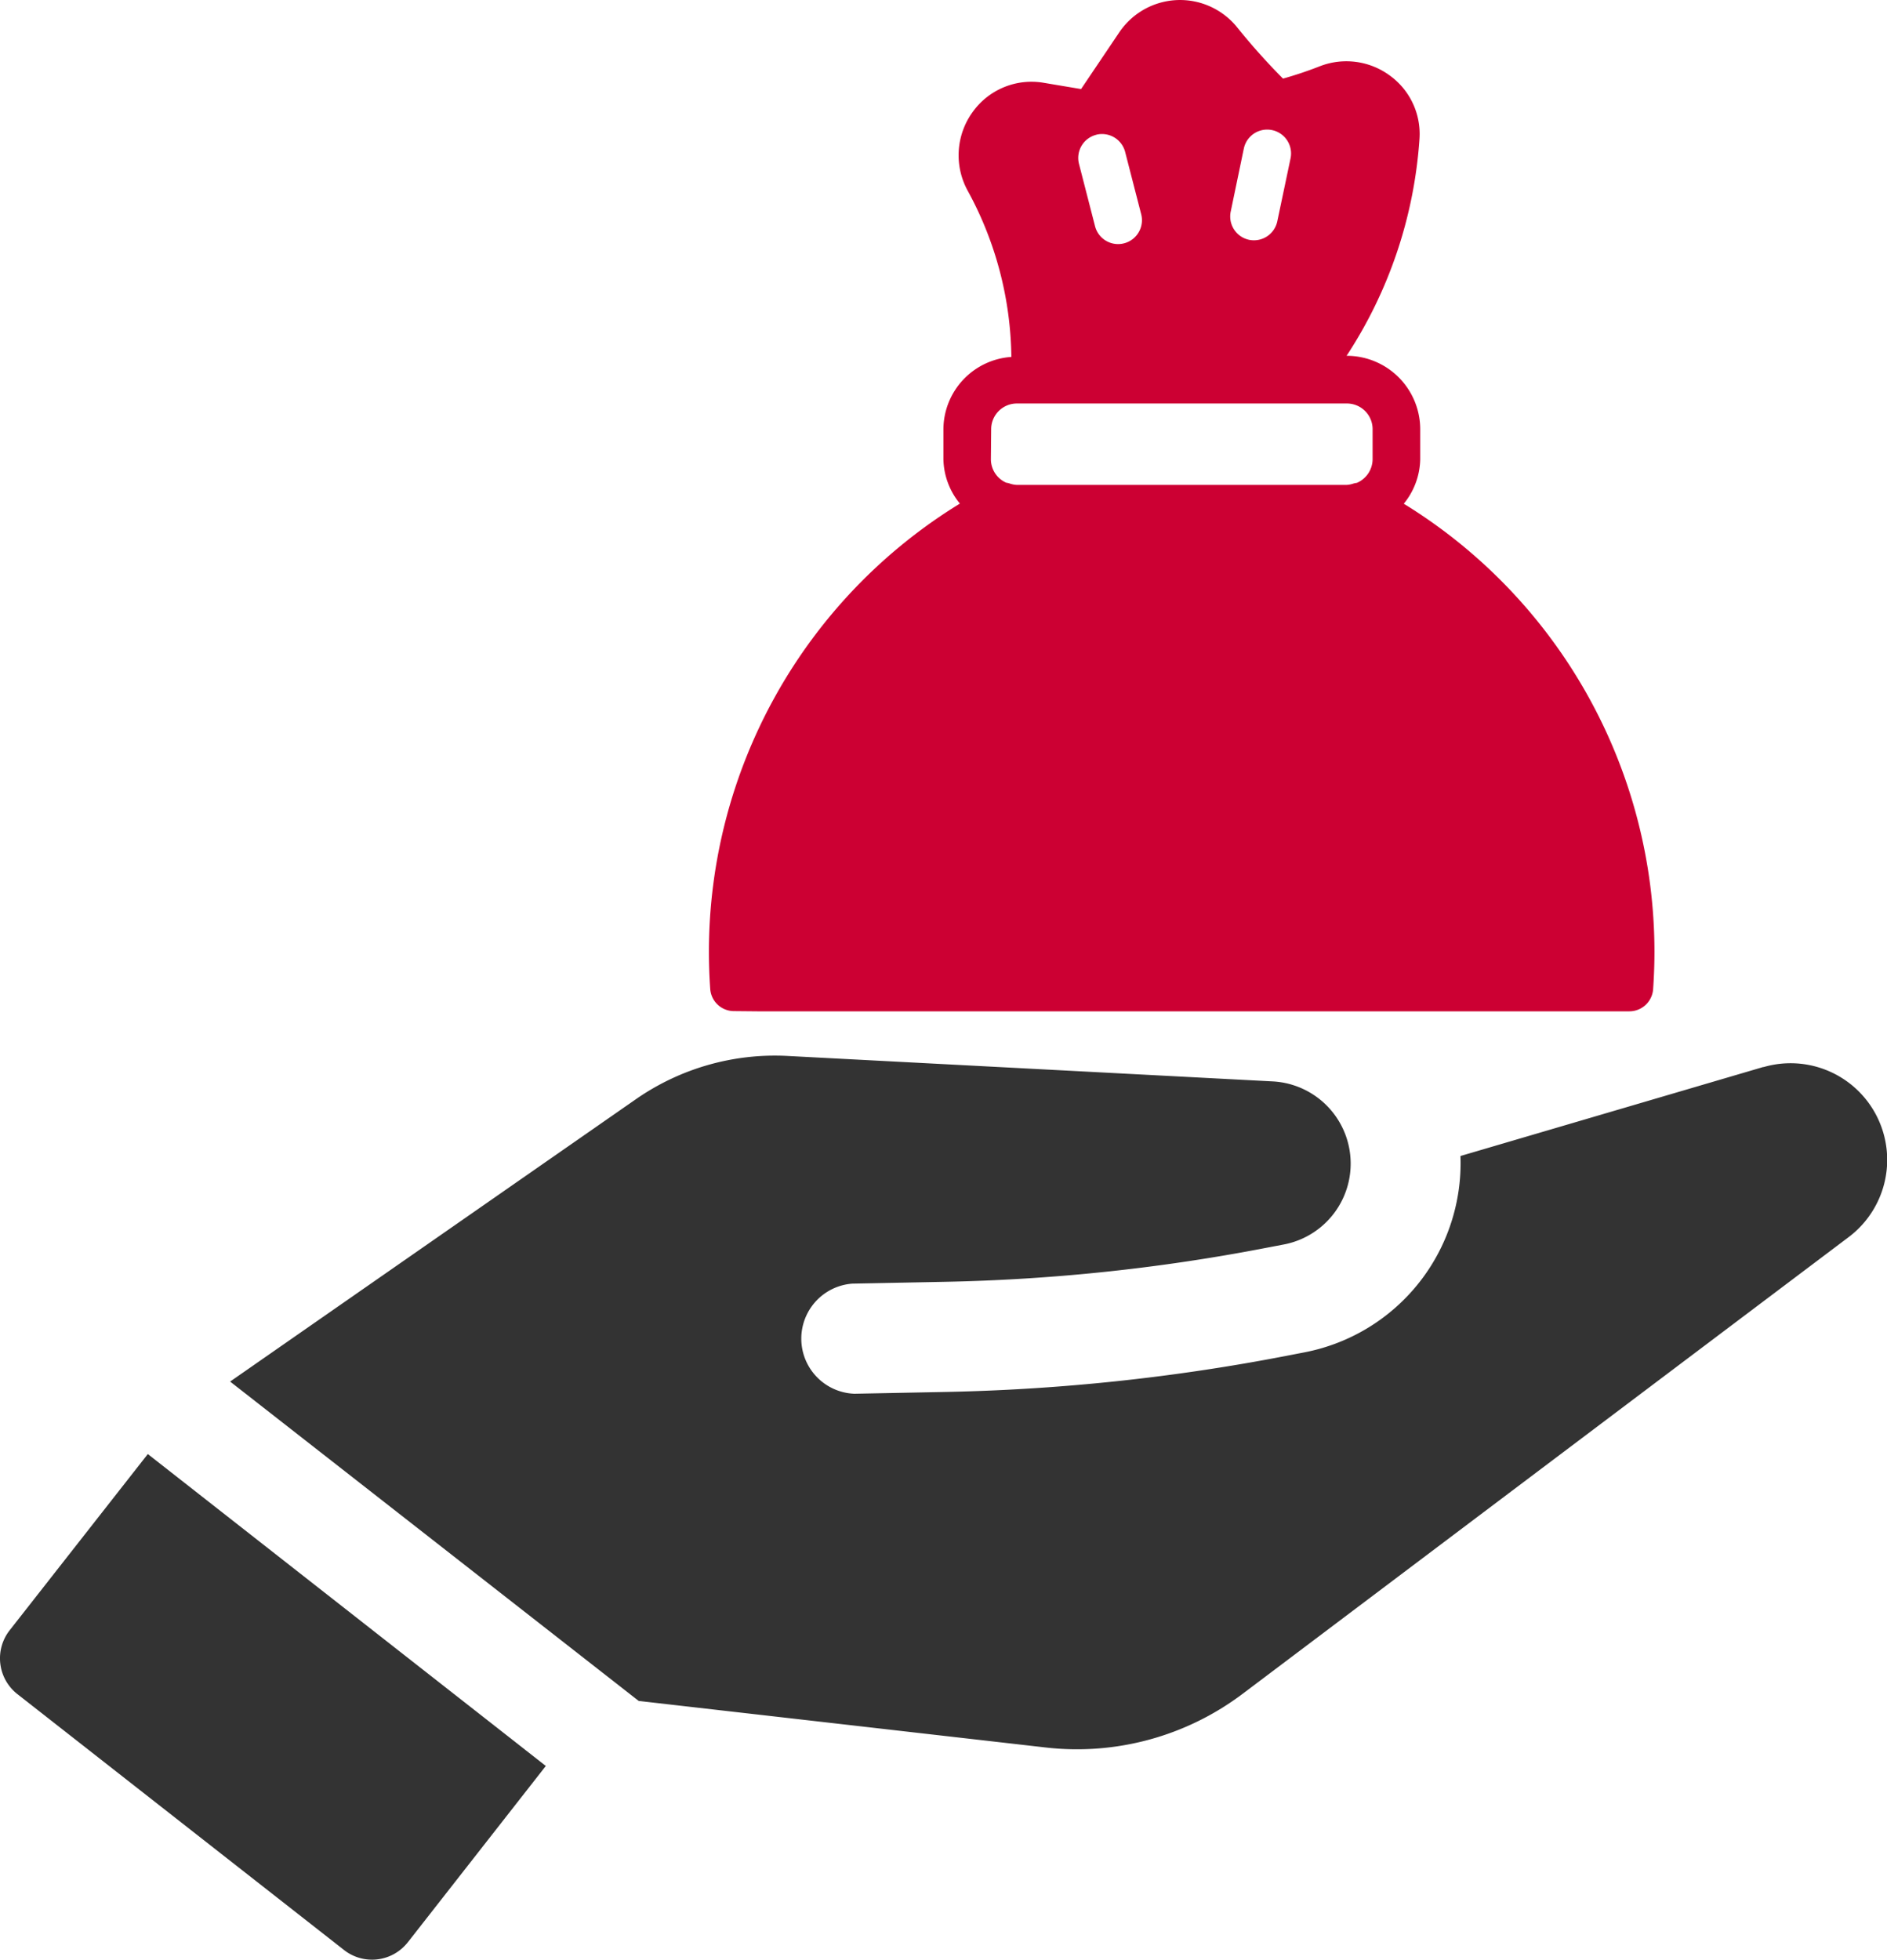 <svg xmlns="http://www.w3.org/2000/svg" xmlns:xlink="http://www.w3.org/1999/xlink" width="60" height="62.295" viewBox="0 0 60 62.295"><defs><clipPath id="a"><rect width="60" height="62.295" fill="none"/></clipPath></defs><g transform="translate(0 0)"><g transform="translate(0 0)" clip-path="url(#a)"><path d="M.305,31.184a1.446,1.446,0,0,0,.249,2.027l10.383,8.132a1.444,1.444,0,0,0,2.029-.244l.005-.005,4.384-5.6L4.7,25.579Z" transform="translate(0 20.642)" fill="#333"/><path d="M52.8,18.931l-9.631,2.83A6.124,6.124,0,0,1,38.22,28l-.616.119A63.636,63.636,0,0,1,26.844,29.26l-2.944.058a1.753,1.753,0,0,1-.067-3.5l2.944-.058a59.968,59.968,0,0,0,10.163-1.07l.614-.117a2.617,2.617,0,0,0-.361-5.184L21.75,18.579a7.743,7.743,0,0,0-4.778,1.362L4.049,28.931,17.04,39.083l12.926,1.478a8.745,8.745,0,0,0,6.283-1.709l19.27-14.518a3.072,3.072,0,0,0-2.711-5.4" transform="translate(3.268 14.986)" fill="#333"/><path d="M34.562,16.021a2.3,2.3,0,0,0,.529-1.419v-.96a2.338,2.338,0,0,0-2.333-2.331H32.75a14.332,14.332,0,0,0,2.318-6.9,2.291,2.291,0,0,0-.932-2A2.332,2.332,0,0,0,31.917,2.1a12.42,12.42,0,0,1-1.189.4A21.023,21.023,0,0,1,29.242.835,2.375,2.375,0,0,0,28.758.4a2.331,2.331,0,0,0-3.236.629L24.307,2.832l-1.193-.2a2.3,2.3,0,0,0-2.268.949,2.342,2.342,0,0,0-.134,2.5,11.272,11.272,0,0,1,1.379,5.266,2.317,2.317,0,0,0-2.161,2.295V14.6a2.291,2.291,0,0,0,.524,1.409,16.717,16.717,0,0,0-7.98,14.246c0,.394.014.793.042,1.187a.757.757,0,0,0,.755.7l.735.007H41.74a.759.759,0,0,0,.757-.707c.027-.394.042-.793.042-1.189a16.722,16.722,0,0,0-7.976-14.243M29.484,4.715a.759.759,0,1,1,1.482.329l-.421,2a.76.76,0,0,1-.905.578.809.809,0,0,1-.172-.061h0a.76.76,0,0,1-.4-.846Zm-4.691-.432a.76.76,0,0,1,.918.557l.51,1.98a.759.759,0,0,1-.737.94h0a.757.757,0,0,1-.735-.578l-.51-1.98a.76.76,0,0,1,.557-.918m-3.347,9.36a.818.818,0,0,1,.815-.817h.58l.007,0h.014l.009,0,9.886,0a.817.817,0,0,1,.817.815V14.6a.824.824,0,0,1-.5.75.771.771,0,0,0-.112.023.814.814,0,0,1-.21.042h-10.5a.828.828,0,0,1-.211-.042.581.581,0,0,0-.114-.027.816.816,0,0,1-.49-.746Z" transform="translate(10.067 -0.001)" fill="#c03"/></g></g></svg>